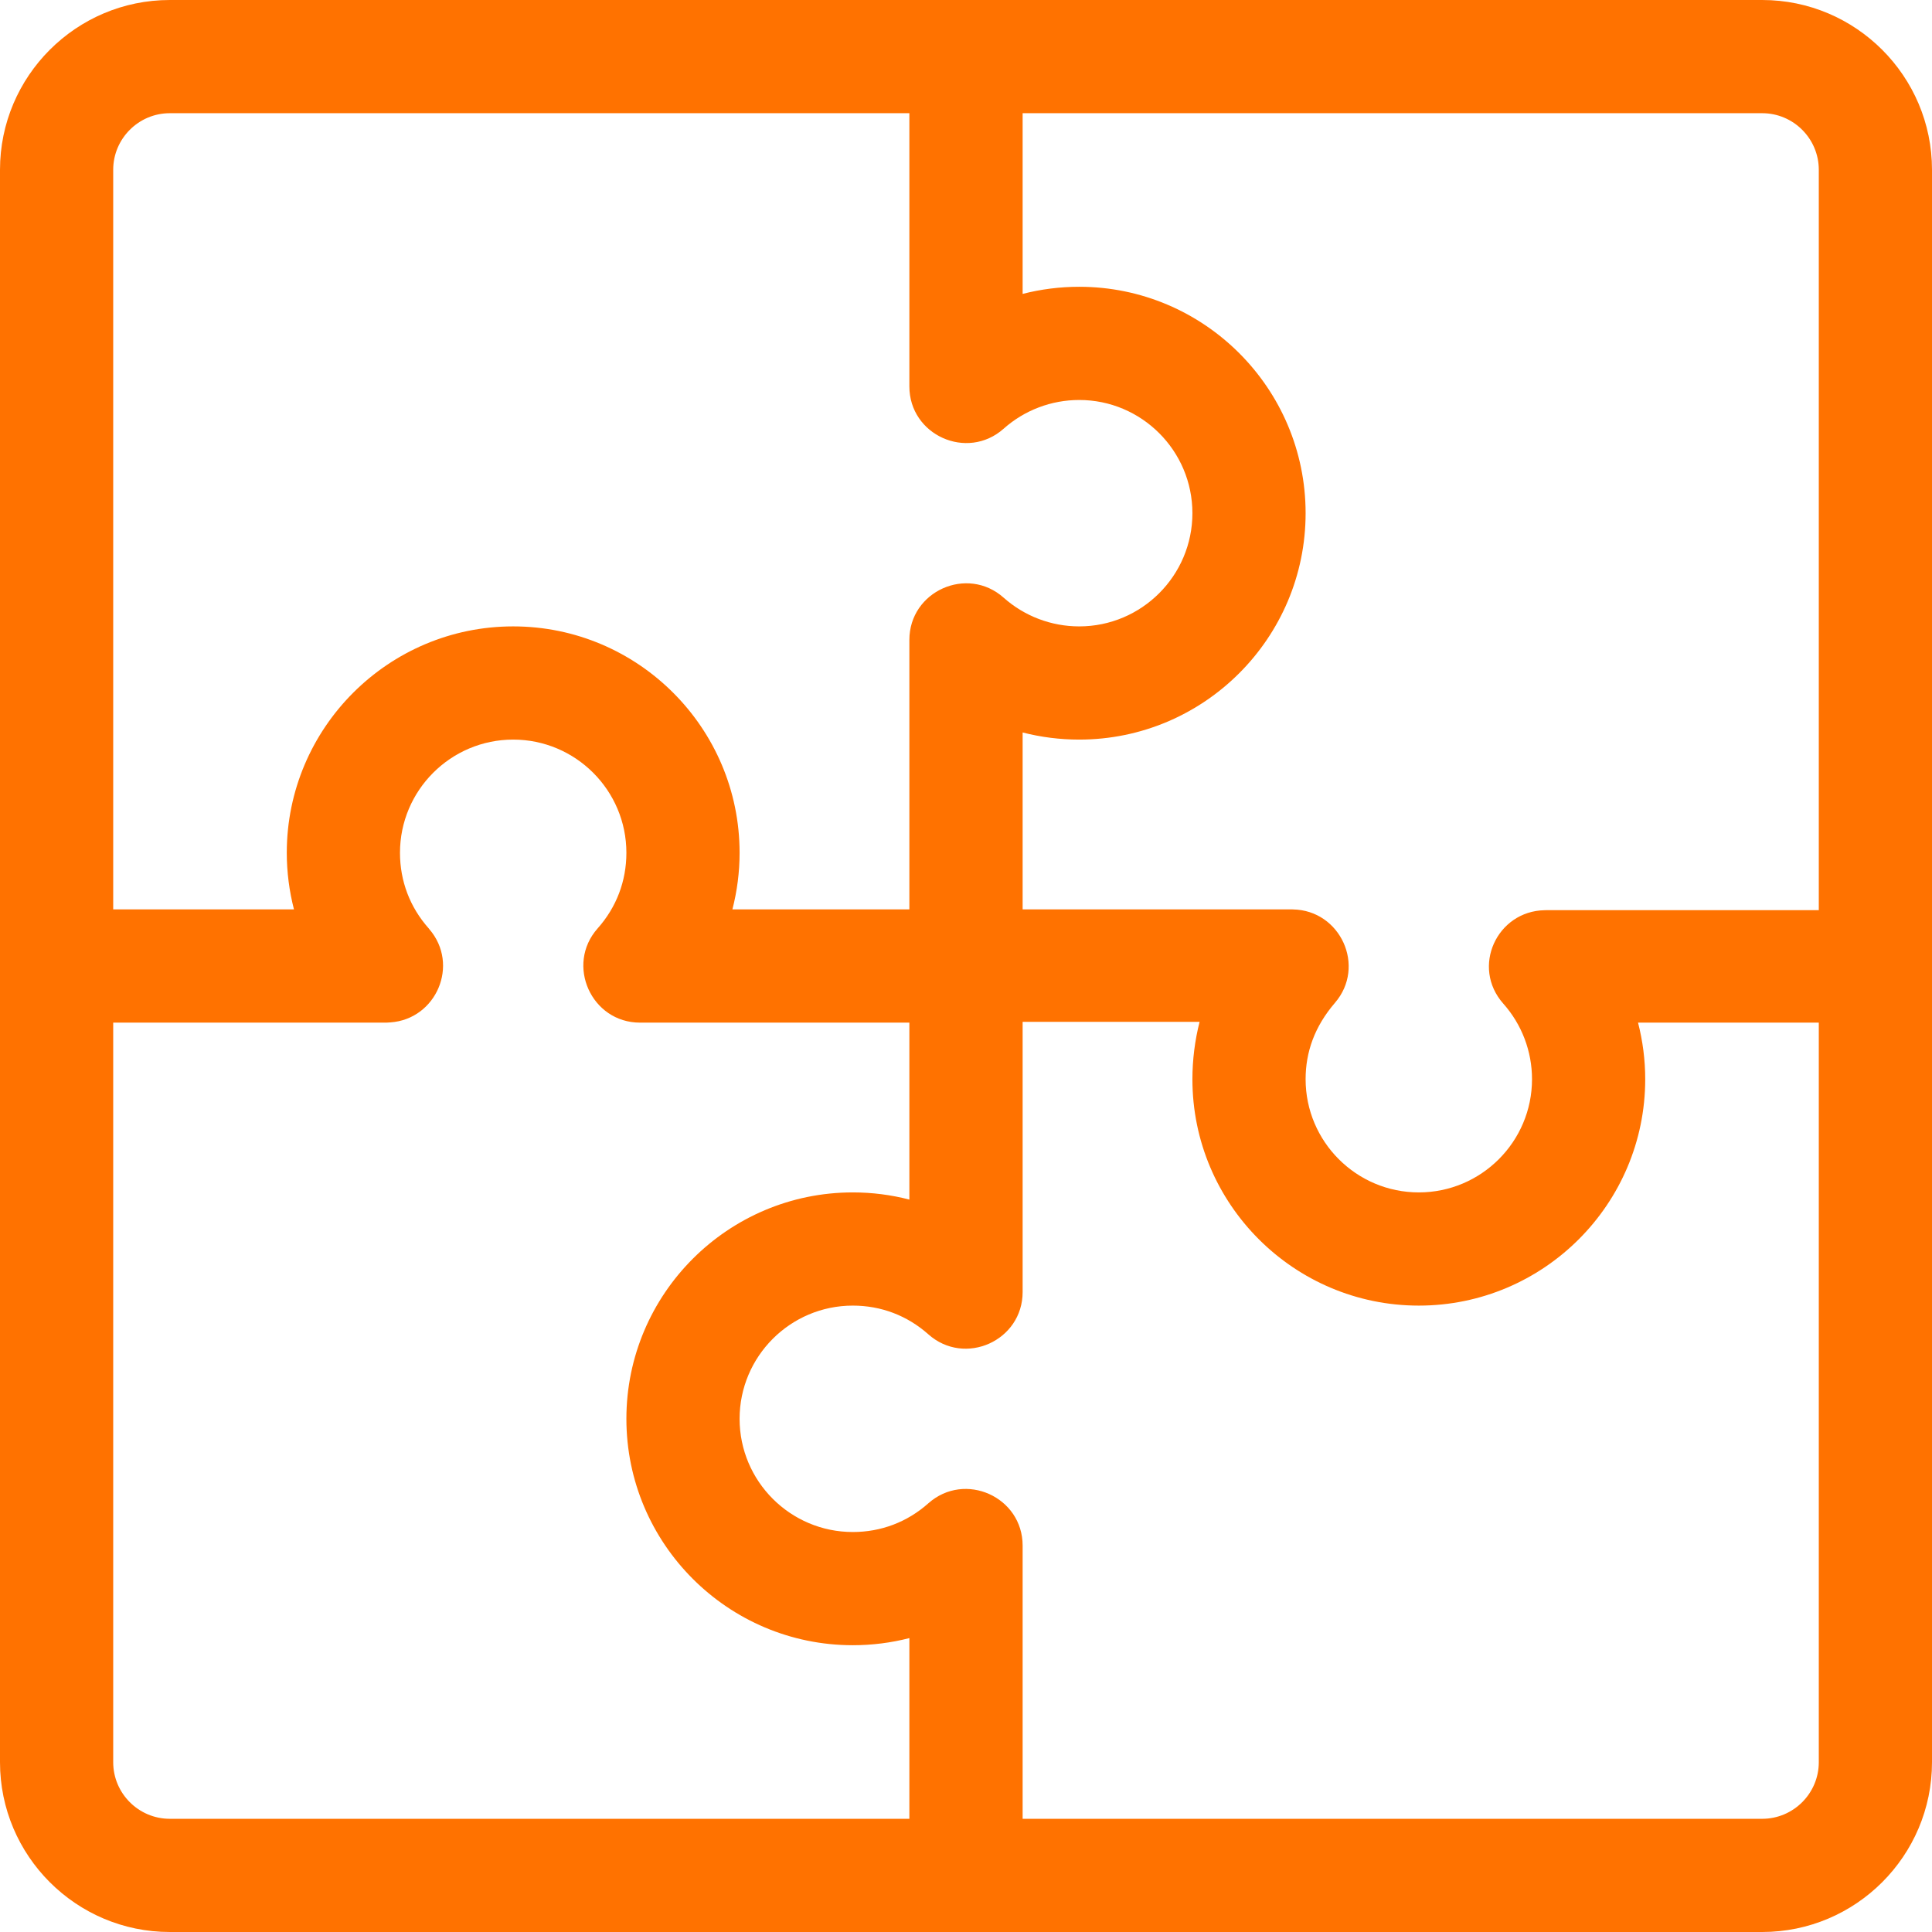<svg width="32" height="32" viewBox="0 0 32 32" fill="none" xmlns="http://www.w3.org/2000/svg">
<path d="M29.188 0H16H2.812C1.262 0 0 1.262 0 2.812V16V29.188C0 30.738 1.262 32 2.812 32H16H29.188C30.738 32 32 30.738 32 29.188V16V2.812C32 1.262 30.738 0 29.188 0ZM1.875 2.812C1.875 2.296 2.296 1.875 2.812 1.875H15.062V6.4C15.062 7.207 16.019 7.637 16.623 7.101C16.968 6.794 17.413 6.625 17.875 6.625C18.909 6.625 19.75 7.466 19.75 8.5C19.75 9.534 18.909 10.375 17.875 10.375C17.413 10.375 16.968 10.206 16.623 9.899C16.02 9.363 15.062 9.792 15.062 10.6V15.062H12.131C12.209 14.759 12.25 14.444 12.25 14.125C12.25 12.057 10.568 10.375 8.5 10.375C6.432 10.375 4.75 12.057 4.75 14.125C4.75 14.444 4.791 14.759 4.869 15.062H1.875V2.812ZM15.062 30.125H2.812C2.296 30.125 1.875 29.704 1.875 29.188V16.938H6.4C6.406 16.938 6.411 16.937 6.417 16.937C6.434 16.936 6.45 16.935 6.467 16.934C7.227 16.88 7.616 15.978 7.111 15.39C7.108 15.386 7.104 15.381 7.101 15.377C6.79 15.027 6.625 14.594 6.625 14.125C6.625 13.091 7.466 12.25 8.5 12.25C9.534 12.25 10.375 13.091 10.375 14.125C10.375 14.594 10.21 15.027 9.899 15.377C9.363 15.98 9.795 16.938 10.6 16.938C10.6 16.938 10.6 16.938 10.6 16.938C10.6 16.938 10.6 16.938 10.6 16.938H15.062V19.869C14.759 19.79 14.444 19.75 14.125 19.75C12.057 19.75 10.375 21.432 10.375 23.5C10.375 25.568 12.057 27.25 14.125 27.25C14.444 27.25 14.759 27.21 15.062 27.132V30.125ZM30.125 29.188C30.125 29.704 29.704 30.125 29.188 30.125H16.938V25.6C16.938 24.793 15.981 24.363 15.377 24.899C15.027 25.21 14.594 25.375 14.125 25.375C13.091 25.375 12.25 24.534 12.25 23.5C12.25 22.466 13.091 21.625 14.125 21.625C14.594 21.625 15.027 21.79 15.377 22.101C15.98 22.637 16.938 22.208 16.938 21.4V16.925H19.869C19.791 17.229 19.75 17.556 19.75 17.875C19.75 19.943 21.432 21.625 23.5 21.625C25.568 21.625 27.25 19.943 27.25 17.875C27.25 17.556 27.209 17.241 27.131 16.938H30.125V29.188ZM30.125 15.075C25.039 15.075 25.651 15.075 25.584 15.076C24.793 15.09 24.363 16.018 24.899 16.623C25.206 16.968 25.375 17.413 25.375 17.875C25.375 18.909 24.534 19.75 23.5 19.75C22.466 19.75 21.625 18.909 21.625 17.875C21.625 17.427 21.773 17.003 22.111 16.61C22.63 16.007 22.203 15.077 21.416 15.063C21.411 15.063 21.406 15.062 21.4 15.062H16.938V12.132C17.241 12.21 17.556 12.25 17.875 12.25C19.943 12.25 21.625 10.568 21.625 8.5C21.625 6.432 19.943 4.75 17.875 4.75C17.556 4.75 17.241 4.79 16.938 4.868V1.875H29.188C29.704 1.875 30.125 2.296 30.125 2.812V15.075Z" fill="#FF7200"/>
</svg>
